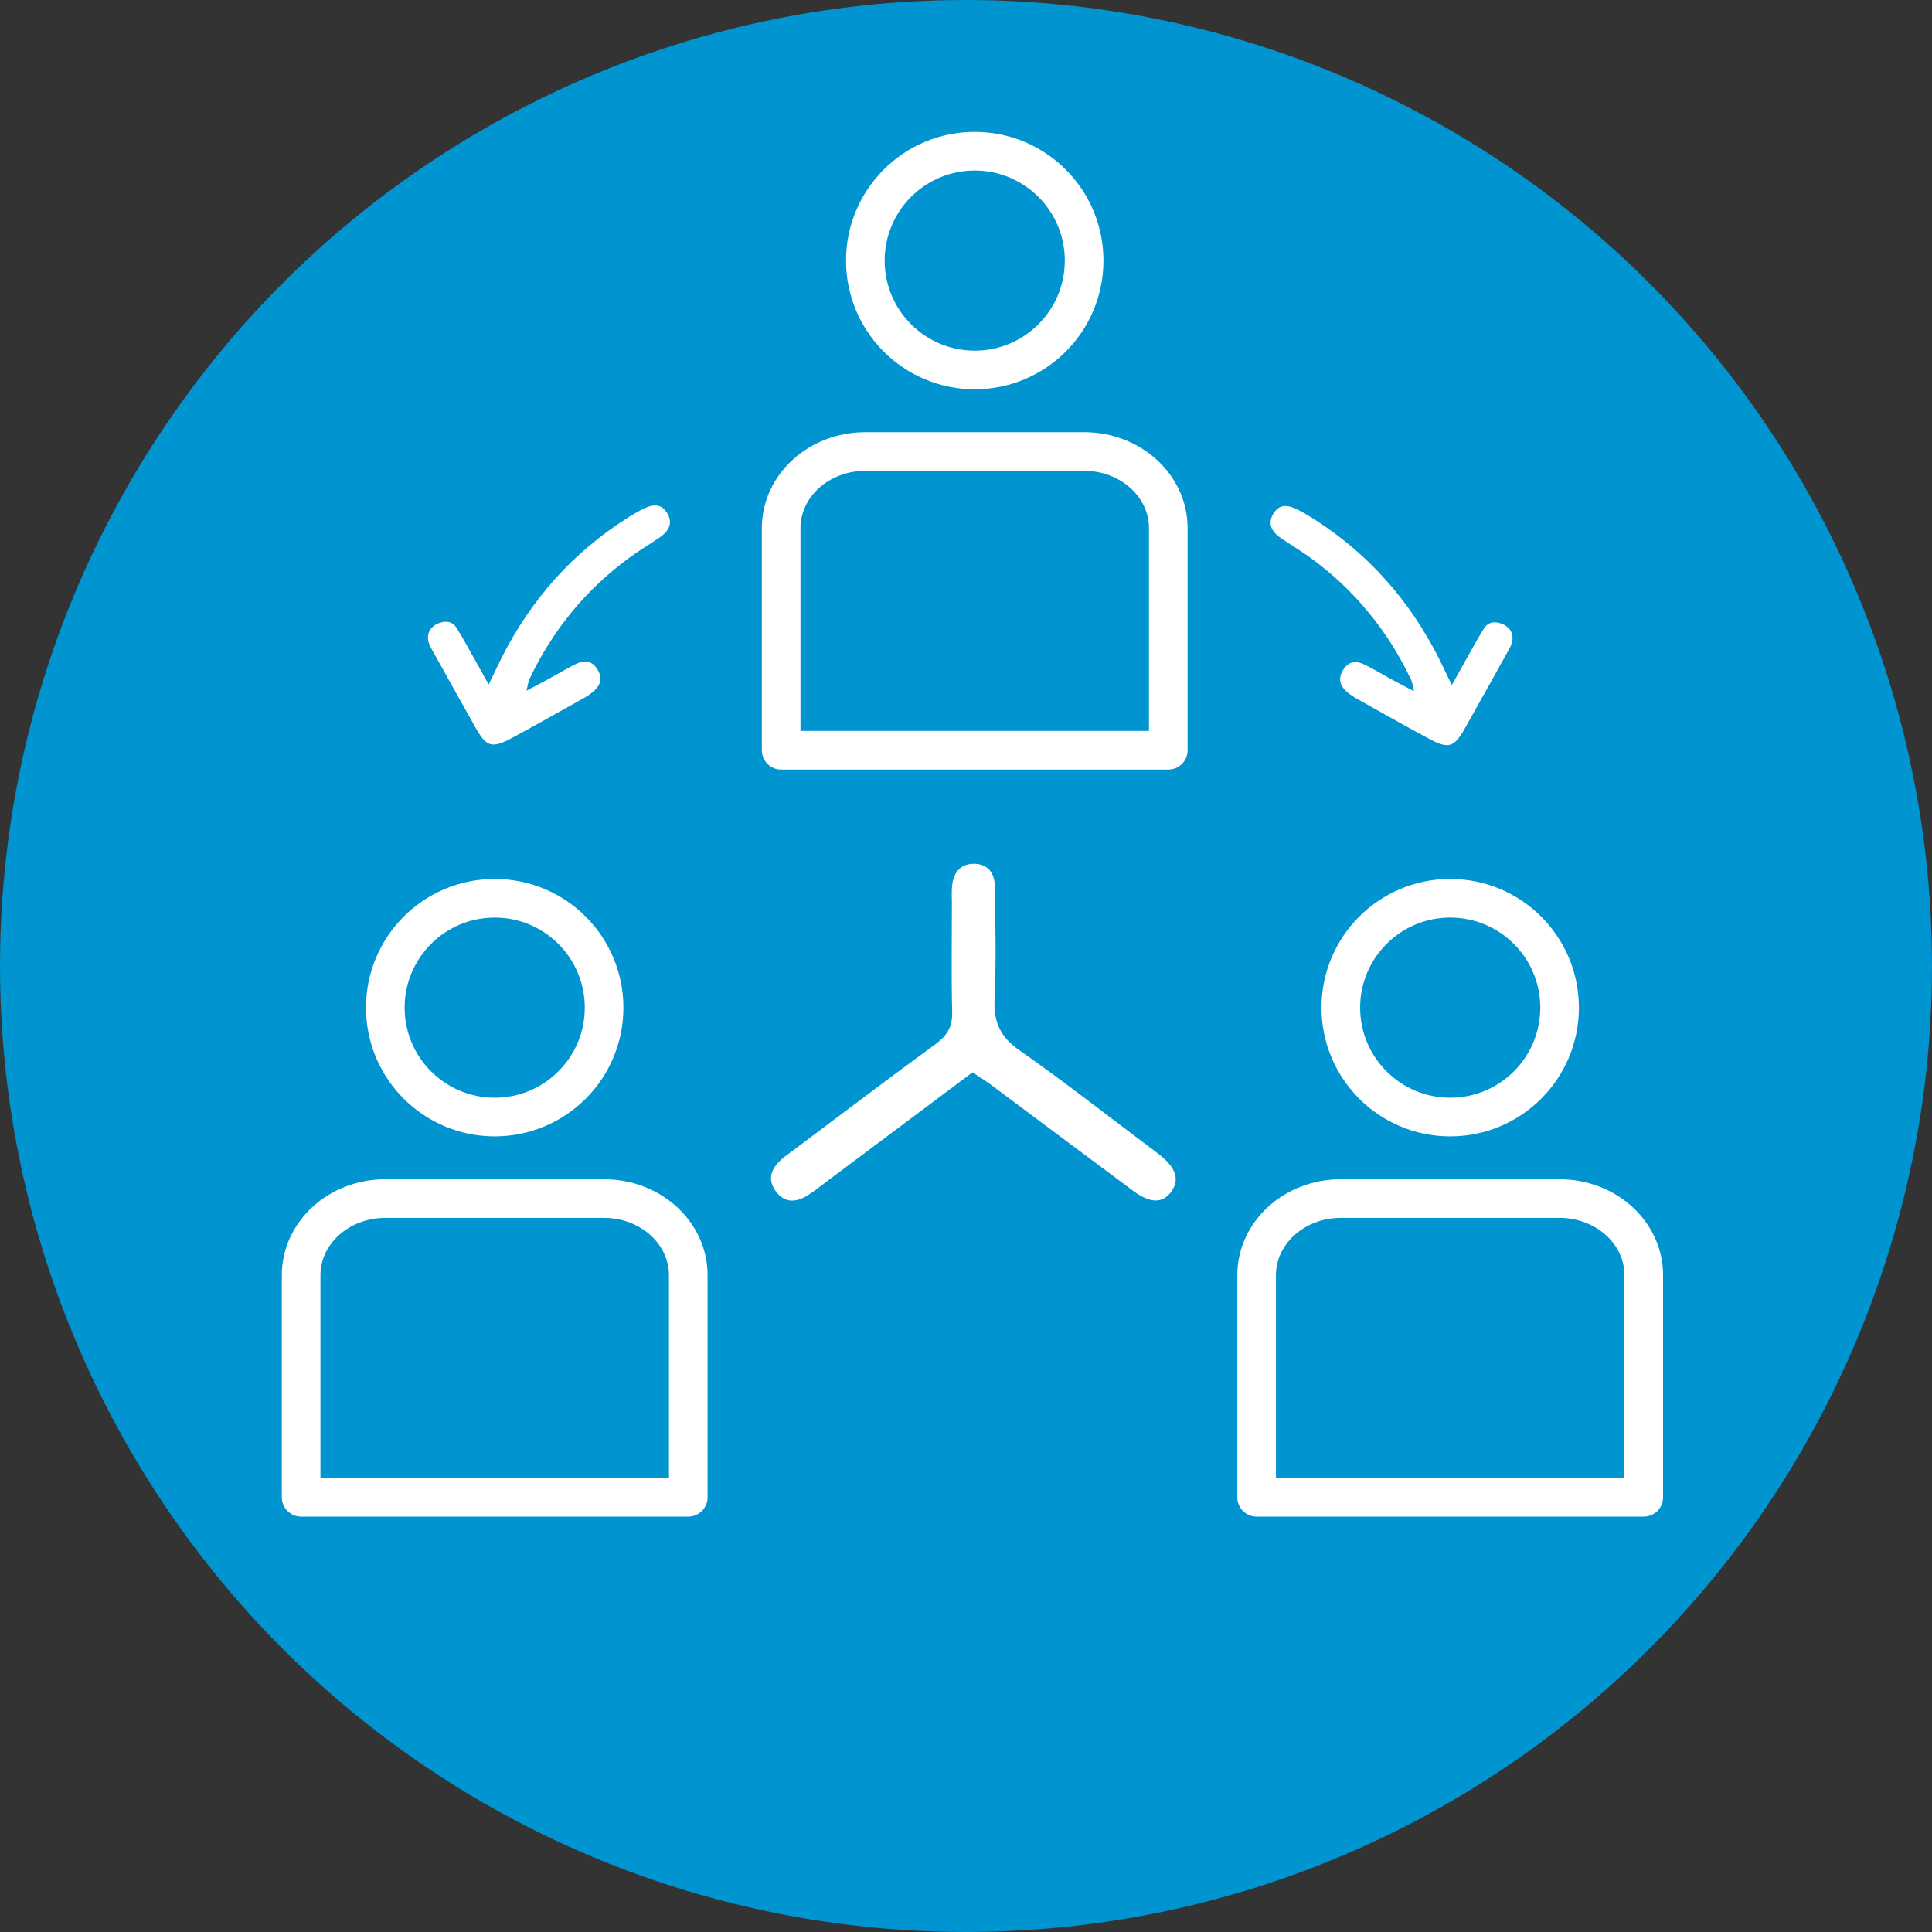 <?xml version="1.0" encoding="UTF-8"?>
<svg xmlns="http://www.w3.org/2000/svg" viewBox="0 0 500 500">
  <rect x="0" y="0" width="500" height="500" fill="#333333" stroke="none"/>
  <defs>
    <style>.cls-1{stroke-miterlimit:10;}.cls-1,.cls-2{fill:none;stroke:#fff;stroke-width:10px;}.cls-3{fill:#fff;}.cls-2{stroke-linecap:round;stroke-linejoin:round;}.cls-4{fill:#0094d1;}</style>
  </defs>
  <g id="Hintergrund">
    <circle class="cls-4" cx="250" cy="250" r="250"></circle>
  </g>
  <g id="Icons">
    <path class="cls-3" d="M126.48,177.14c1.5-3.1,2.41-5.06,3.38-6.99,7.62-15.07,18.45-27.26,32.77-36.28,1.28-.81,2.6-1.57,3.96-2.23,2.92-1.42,4.79-1.01,6.1,1.2,1.38,2.34.7,4.46-2.08,6.33-2.65,1.78-5.4,3.44-7.97,5.33-11.2,8.26-19.7,18.76-25.66,31.32-.27.58-.32,1.26-.72,2.93,2.32-1.23,3.98-2.09,5.62-2.98,2.37-1.29,4.68-2.7,7.09-3.89,2.54-1.25,4.34-.74,5.64,1.36,1.31,2.11.98,3.98-1.11,5.77-.76.65-1.62,1.21-2.5,1.7-6.18,3.46-12.33,6.95-18.56,10.3-5.09,2.74-6.54,2.3-9.3-2.58-3.65-6.45-7.24-12.94-10.85-19.42-.49-.88-1.04-1.76-1.33-2.71-.65-2.16.28-4.03,2.38-4.93,1.91-.82,3.74-.64,4.89,1.23,1.77,2.86,3.36,5.84,5.02,8.77.9,1.6,1.79,3.21,3.21,5.75Z"></path>
    <path class="cls-3" d="M251.67,277.53c-12.97,9.71-25.41,19.03-37.85,28.34-1.6,1.2-3.16,2.47-4.85,3.52-3.34,2.09-6.21,1.67-8.18-1.06-2.03-2.81-1.62-5.46,1.36-8.2.98-.9,2.1-1.64,3.16-2.44,12.26-9.19,24.46-18.46,36.83-27.49,3-2.19,4.38-4.5,4.28-8.28-.23-9.32-.07-18.66-.07-27.99,0-1.55-.11-3.12.05-4.66.39-3.86,2.52-5.84,5.96-5.72,3.02.11,5.04,2.08,5.09,5.78.15,9.77.4,19.57-.06,29.32-.28,5.92,1.55,9.77,6.49,13.21,10.93,7.61,21.41,15.86,32.07,23.85,1.42,1.07,2.85,2.13,4.24,3.23,4.2,3.33,5.14,6.42,2.91,9.48-2.23,3.06-5.42,3.05-9.85-.24-12.31-9.13-24.56-18.33-36.85-27.49-1.41-1.05-2.91-1.96-4.74-3.18Z"></path>
    <circle class="cls-1" cx="252.26" cy="67.44" r="28.31"></circle>
    <path class="cls-2" d="M302.35,194.16v-57.49c0-10.95-9.75-19.82-21.78-19.82h-56.63c-12.03,0-21.78,8.88-21.78,19.82v57.49h100.18Z"></path>
    <circle class="cls-1" cx="128.03" cy="260.78" r="28.31"></circle>
    <path class="cls-2" d="M178.12,387.5v-57.49c0-10.95-9.75-19.82-21.78-19.82h-56.63c-12.03,0-21.78,8.88-21.78,19.82v57.49h100.18Z"></path>
    <circle class="cls-1" cx="375.31" cy="260.78" r="28.31"></circle>
    <path class="cls-2" d="M425.4,387.5v-57.49c0-10.95-9.75-19.82-21.78-19.82h-56.63c-12.03,0-21.78,8.88-21.78,19.82v57.49h100.18Z"></path>
    <path class="cls-3" d="M375.72,177.29c-1.5-3.1-2.41-5.06-3.38-6.99-7.62-15.07-18.45-27.26-32.77-36.28-1.28-.81-2.6-1.57-3.96-2.23-2.92-1.42-4.79-1.01-6.1,1.2-1.38,2.34-.7,4.46,2.08,6.33,2.65,1.78,5.4,3.44,7.97,5.33,11.2,8.26,19.7,18.76,25.66,31.32.27.58.32,1.26.72,2.93-2.32-1.23-3.98-2.09-5.62-2.98-2.37-1.29-4.68-2.7-7.09-3.89-2.54-1.25-4.34-.74-5.64,1.36-1.31,2.11-.98,3.98,1.11,5.77.76.65,1.62,1.21,2.5,1.7,6.18,3.46,12.33,6.95,18.56,10.3,5.09,2.74,6.54,2.3,9.3-2.58,3.65-6.45,7.24-12.94,10.85-19.42.49-.88,1.04-1.76,1.33-2.71.65-2.16-.28-4.03-2.38-4.93-1.91-.82-3.74-.64-4.89,1.23-1.77,2.86-3.36,5.84-5.02,8.77-.9,1.6-1.79,3.21-3.21,5.75Z"></path>
  </g>
</svg>
